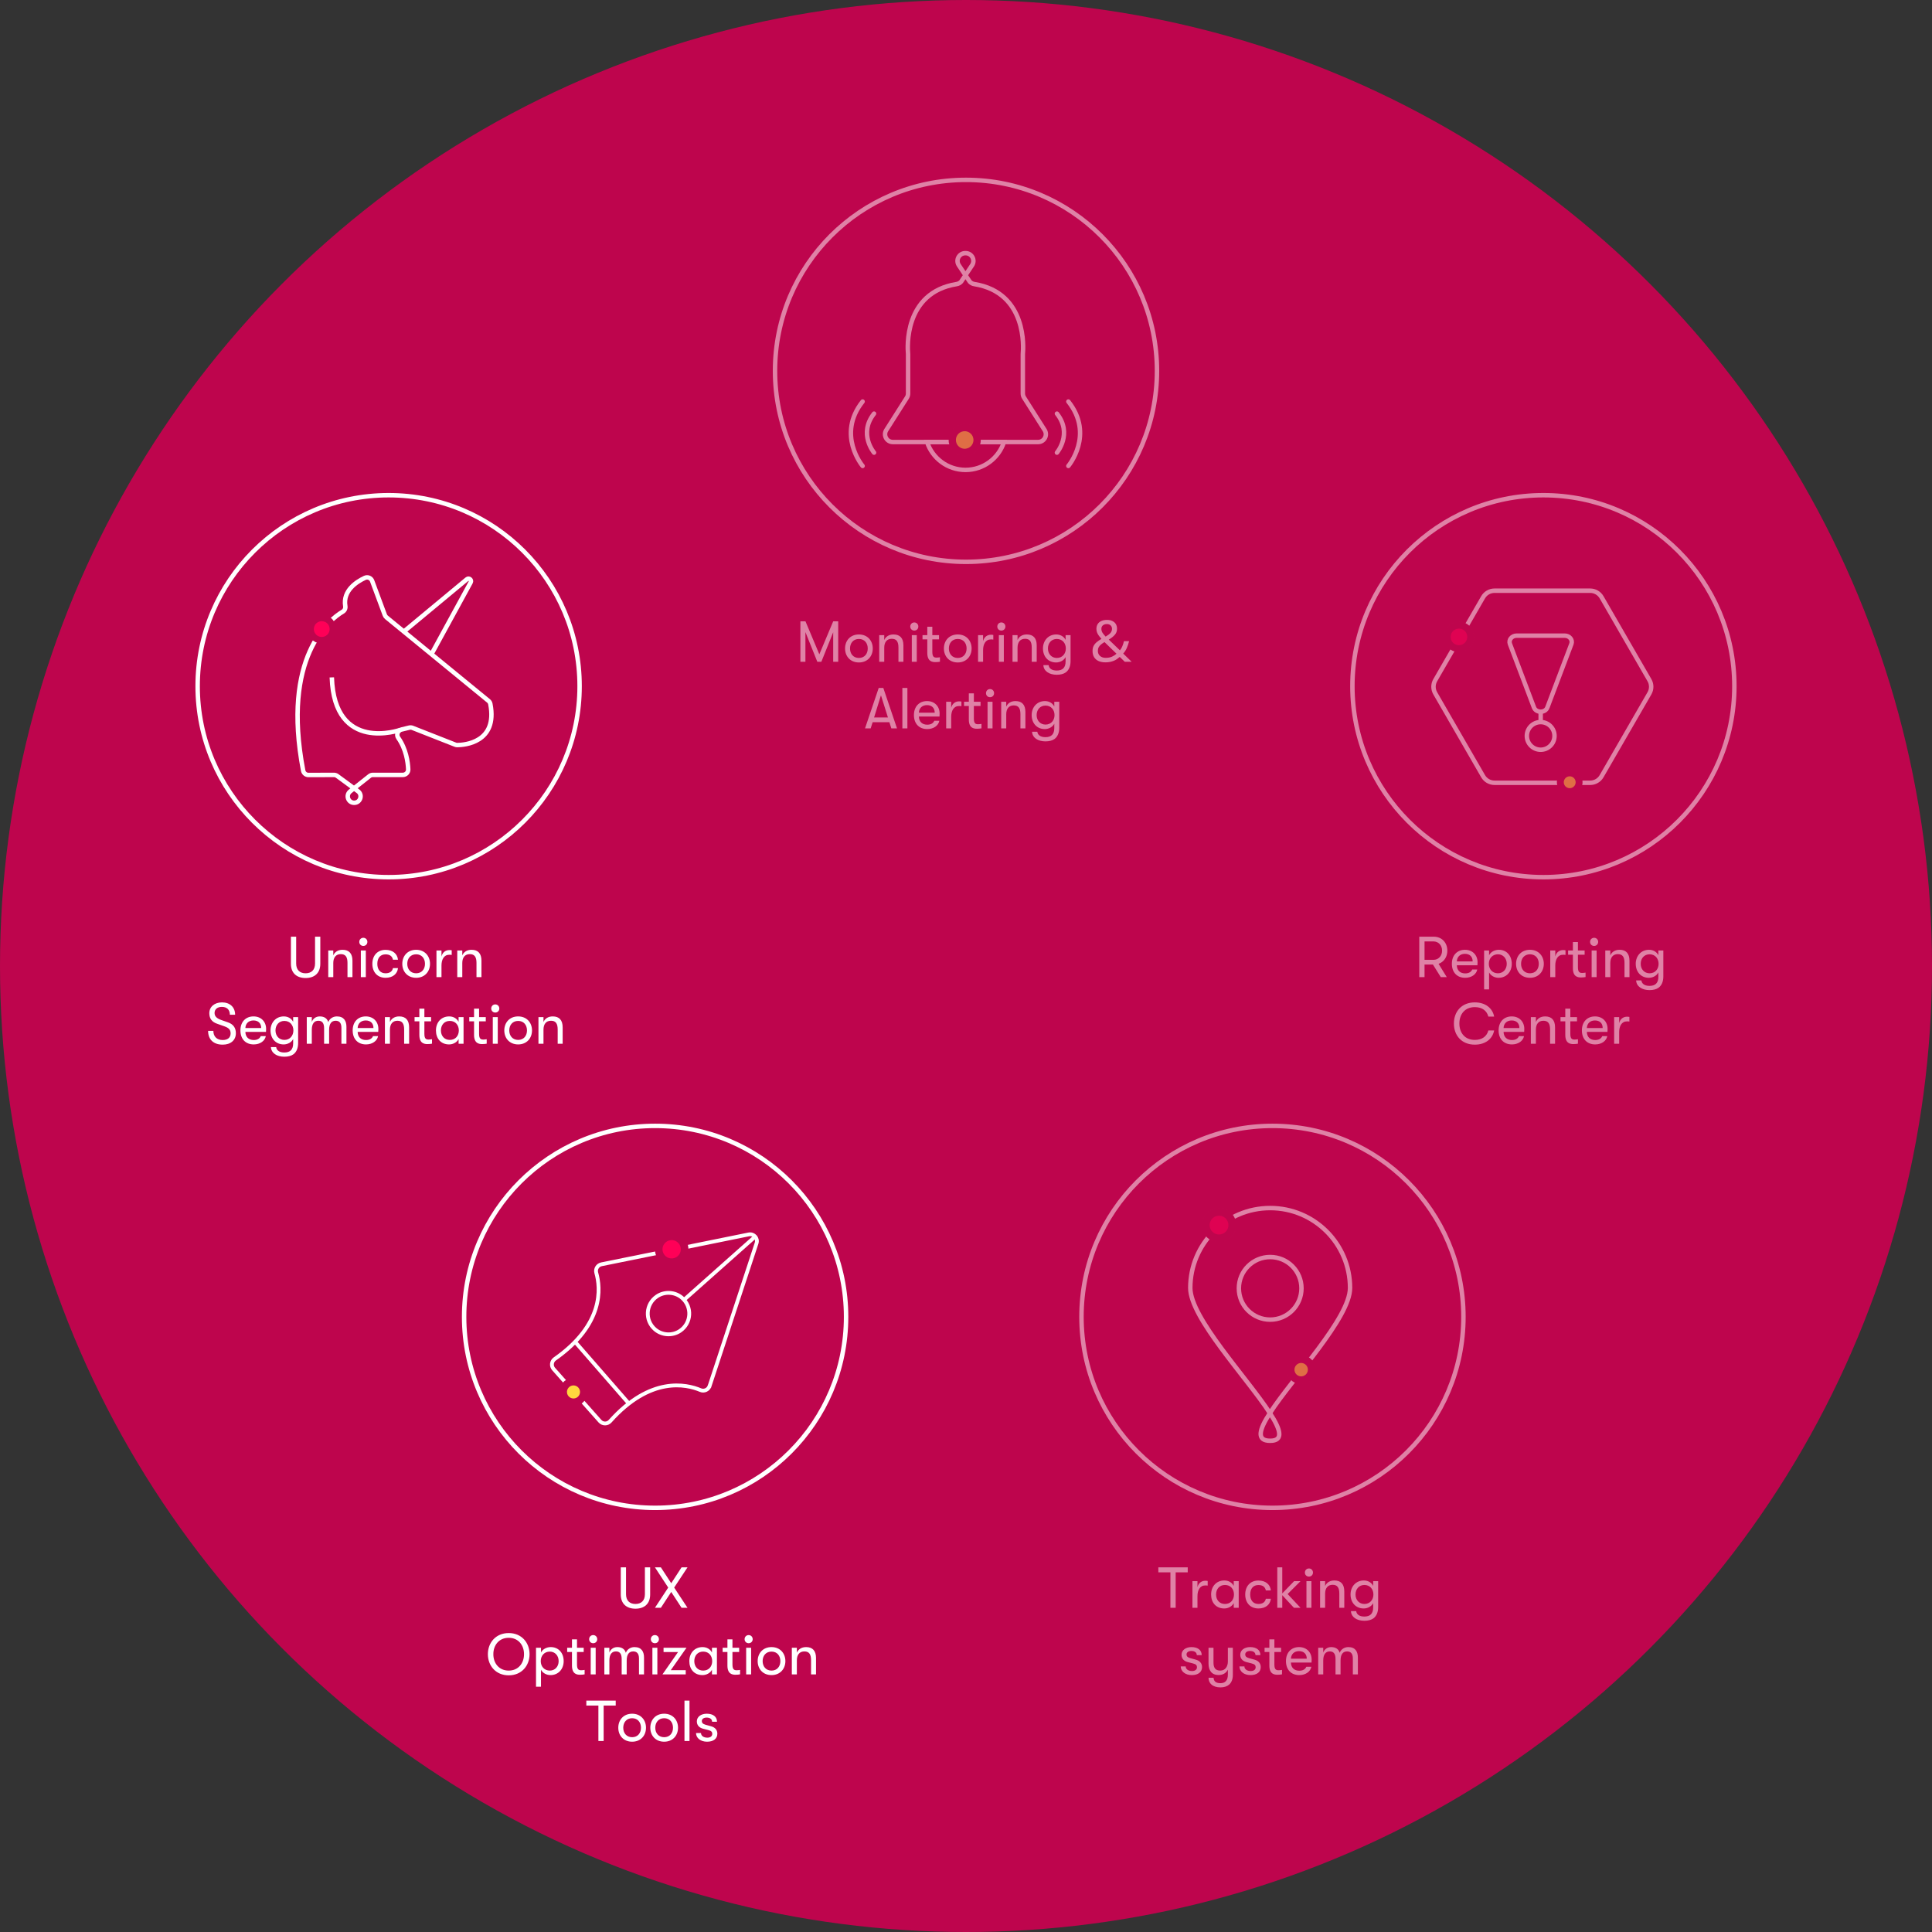 <?xml version="1.0" encoding="UTF-8"?>
<svg xmlns="http://www.w3.org/2000/svg" width="435" height="435" viewBox="0 0 435 435" fill="none">
  <rect x="0" y="0" width="435" height="435" fill="#333333" stroke="none"/>
  <circle cx="217.5" cy="217.5" r="217.5" fill="#BE054D"></circle>
  <path d="M159.774 312.054L170.344 279.92C170.711 278.801 169.734 277.703 168.581 277.936L135.428 284.662C134.549 284.839 134.008 285.727 134.256 286.588C135.224 289.947 136.057 298.167 124.921 305.97C124.171 306.496 124.043 307.561 124.652 308.245L129.869 314.115L135.086 319.985C135.695 320.672 136.767 320.67 137.377 319.986C146.436 309.844 154.499 311.634 157.721 312.989C158.545 313.337 159.491 312.904 159.771 312.054L159.774 312.054ZM147.46 299.295C145.143 297.268 145.355 293.638 147.896 291.897C149.627 290.711 152.002 290.849 153.579 292.23C155.896 294.258 155.683 297.888 153.143 299.628C151.412 300.814 149.037 300.676 147.46 299.295Z" stroke="white" stroke-width="0.856" stroke-miterlimit="10"></path>
  <path d="M170.035 278.421L154.014 292.659" stroke="white" stroke-width="0.856" stroke-miterlimit="10"></path>
  <path d="M129.482 302.124L141.595 316.016" stroke="white" stroke-width="0.856" stroke-miterlimit="10"></path>
  <circle r="2.327" transform="matrix(-0.617 0.787 0.787 0.617 129.124 313.405)" fill="#FFD83E" stroke="#BE054D" stroke-width="1.713"></circle>
  <circle r="2.914" transform="matrix(-0.617 0.787 0.787 0.617 151.228 281.28)" fill="#FF0057" stroke="#BE054D" stroke-width="1.713"></circle>
  <circle cx="147.5" cy="296.5" r="43" stroke="white"></circle>
  <path d="M143.072 362.208C145.087 362.208 146.387 361.09 146.387 359.01V352.9H145.204V358.945C145.204 360.388 144.372 361.142 143.072 361.142C141.785 361.142 140.953 360.388 140.953 358.945V352.9H139.77V359.01C139.77 361.09 141.07 362.208 143.072 362.208ZM147.463 362H148.802L151.129 358.438L153.456 362H154.795L151.792 357.45L154.795 352.9H153.456L151.129 356.475L148.802 352.9H147.463L150.453 357.45L147.463 362ZM114.539 377.208C117.477 377.208 119.232 375.011 119.232 372.45C119.232 369.889 117.477 367.692 114.539 367.692C111.601 367.692 109.846 369.889 109.846 372.45C109.846 375.011 111.601 377.208 114.539 377.208ZM114.539 376.142C112.329 376.142 111.068 374.439 111.081 372.45C111.068 370.461 112.329 368.758 114.539 368.758C116.736 368.758 117.997 370.461 117.984 372.45C117.997 374.439 116.736 376.142 114.539 376.142ZM124.014 370.851C123.052 370.851 122.194 371.319 121.804 372.073V371.007H120.686V379.769H121.804V375.947C122.194 376.688 123.026 377.156 123.949 377.156C125.678 377.156 126.913 375.843 126.913 374.01C126.913 372.138 125.73 370.851 124.014 370.851ZM123.793 376.142C122.597 376.142 121.752 375.258 121.752 374.01C121.752 372.749 122.597 371.865 123.793 371.865C124.95 371.865 125.782 372.762 125.782 374.01C125.782 375.258 124.95 376.142 123.793 376.142ZM130.876 376.064C130.304 376.064 129.914 375.908 129.914 374.764V371.956H131.422V371.007H129.914V369.109H128.783V371.007H127.704V371.956H128.783V375.011C128.783 376.948 129.914 377.078 130.616 377.078C131.006 377.078 131.409 377.039 131.63 376.987V375.986C131.461 376.025 131.097 376.064 130.876 376.064ZM133.56 369.98C134.093 369.98 134.47 369.577 134.47 369.07C134.47 368.563 134.093 368.147 133.56 368.147C133.027 368.147 132.65 368.563 132.65 369.07C132.65 369.577 133.027 369.98 133.56 369.98ZM133.001 377H134.119V371.007H133.001V377ZM136.073 377H137.204V373.88C137.204 372.476 137.763 371.826 138.686 371.826C139.414 371.826 139.973 372.216 139.973 373.516V377H141.104V373.88C141.104 372.424 141.689 371.826 142.573 371.826C143.379 371.826 143.873 372.294 143.873 373.425V377H145.004V373.204C145.004 371.891 144.458 370.851 142.846 370.851C141.91 370.851 141.169 371.423 140.909 372.138C140.688 371.345 140.051 370.851 138.998 370.851C138.036 370.851 137.425 371.449 137.204 372.099V371.007H136.073V377ZM147.449 369.98C147.982 369.98 148.359 369.577 148.359 369.07C148.359 368.563 147.982 368.147 147.449 368.147C146.916 368.147 146.539 368.563 146.539 369.07C146.539 369.577 146.916 369.98 147.449 369.98ZM146.89 377H148.008V371.007H146.89V377ZM149.156 377H154.395V376.051H151.028L154.564 371.007H149.403V371.969H152.666L149.156 377ZM158.17 377.156C159.067 377.156 159.925 376.688 160.302 375.947V377H161.42V371.007H160.302V372.073C159.925 371.332 159.145 370.851 158.196 370.851C156.337 370.851 155.206 372.242 155.206 374.01C155.206 375.778 156.259 377.156 158.17 377.156ZM158.326 376.142C157.091 376.142 156.324 375.232 156.324 374.01C156.324 372.775 157.091 371.865 158.326 371.865C159.639 371.865 160.354 372.853 160.354 374.01C160.354 375.167 159.639 376.142 158.326 376.142ZM165.877 376.064C165.305 376.064 164.915 375.908 164.915 374.764V371.956H166.423V371.007H164.915V369.109H163.784V371.007H162.705V371.956H163.784V375.011C163.784 376.948 164.915 377.078 165.617 377.078C166.007 377.078 166.41 377.039 166.631 376.987V375.986C166.462 376.025 166.098 376.064 165.877 376.064ZM168.561 369.98C169.094 369.98 169.471 369.577 169.471 369.07C169.471 368.563 169.094 368.147 168.561 368.147C168.028 368.147 167.651 368.563 167.651 369.07C167.651 369.577 168.028 369.98 168.561 369.98ZM168.002 377H169.12V371.007H168.002V377ZM173.713 377.156C175.65 377.156 176.833 375.752 176.833 374.01C176.833 372.255 175.65 370.851 173.713 370.851C171.763 370.851 170.593 372.255 170.593 374.01C170.593 375.752 171.763 377.156 173.713 377.156ZM173.713 376.142C172.452 376.142 171.711 375.206 171.711 374.01C171.711 372.801 172.452 371.865 173.713 371.865C174.974 371.865 175.702 372.801 175.702 374.01C175.702 375.206 174.974 376.142 173.713 376.142ZM178.285 377H179.416V373.828C179.416 372.619 179.988 371.826 181.106 371.826C182.172 371.826 182.614 372.463 182.614 373.802V377H183.732V373.308C183.732 371.709 182.978 370.851 181.509 370.851C180.469 370.851 179.741 371.345 179.416 372.112V371.007H178.285V377ZM134.732 392H135.915V384.018H138.632V382.9H132.015V384.018H134.732V392ZM142.33 392.156C144.267 392.156 145.45 390.752 145.45 389.01C145.45 387.255 144.267 385.851 142.33 385.851C140.38 385.851 139.21 387.255 139.21 389.01C139.21 390.752 140.38 392.156 142.33 392.156ZM142.33 391.142C141.069 391.142 140.328 390.206 140.328 389.01C140.328 387.801 141.069 386.865 142.33 386.865C143.591 386.865 144.319 387.801 144.319 389.01C144.319 390.206 143.591 391.142 142.33 391.142ZM149.541 392.156C151.478 392.156 152.661 390.752 152.661 389.01C152.661 387.255 151.478 385.851 149.541 385.851C147.591 385.851 146.421 387.255 146.421 389.01C146.421 390.752 147.591 392.156 149.541 392.156ZM149.541 391.142C148.28 391.142 147.539 390.206 147.539 389.01C147.539 387.801 148.28 386.865 149.541 386.865C150.802 386.865 151.53 387.801 151.53 389.01C151.53 390.206 150.802 391.142 149.541 391.142ZM154.113 392H155.244V382.9H154.113V392ZM159.2 392.156C160.617 392.156 161.514 391.493 161.514 390.349C161.514 389.517 161.007 388.932 160.123 388.685L158.888 388.347C158.238 388.165 158.017 387.892 158.017 387.515C158.017 387.021 158.472 386.722 159.096 386.722C159.876 386.722 160.331 387.086 160.331 387.658H161.436C161.436 386.54 160.565 385.851 159.135 385.851C157.835 385.851 156.899 386.553 156.899 387.567C156.899 388.399 157.367 388.971 158.251 389.218L159.473 389.53C160.188 389.712 160.37 389.985 160.37 390.388C160.37 390.921 159.928 391.246 159.265 391.246C158.381 391.246 157.835 390.791 157.835 390.206H156.717C156.717 391.311 157.731 392.156 159.2 392.156Z" fill="white"></path>
  <g clip-path="url(#clip0_4123_7472)">
    <path d="M75.916 174.708L80.597 178.148C81.721 178.972 81.137 180.753 79.743 180.753C78.375 180.753 77.774 179.027 78.847 178.178L83.202 174.733C83.415 174.563 83.68 174.472 83.954 174.472H90.703C91.392 174.472 91.943 173.9 91.913 173.212C91.842 171.582 91.444 168.654 89.672 166.136C89.18 165.437 89.545 164.464 90.375 164.262L92.146 163.832C92.388 163.774 92.643 163.791 92.875 163.882L102.518 167.673C102.663 167.73 102.816 167.759 102.971 167.757C104.456 167.743 112.115 167.25 110.406 158.508C110.352 158.231 110.203 157.98 109.983 157.801L87.014 138.999C86.848 138.862 86.721 138.684 86.645 138.483L83.789 130.791C83.544 130.13 82.787 129.816 82.148 130.112C80.329 130.955 77.163 132.953 77.744 136.467C77.826 136.962 77.608 137.461 77.176 137.717C74.131 139.521 63.359 147.866 68.259 173.506C68.369 174.079 68.87 174.492 69.453 174.491L75.194 174.474C75.453 174.474 75.705 174.555 75.914 174.708H75.916Z" stroke="white" stroke-miterlimit="10"></path>
    <path d="M91.129 142.033L105.121 130.421C105.599 130.024 106.272 130.58 105.975 131.124L97.271 147.061" stroke="white" stroke-miterlimit="10"></path>
    <path d="M90.116 164.348C90.116 164.348 75.268 169.64 74.711 152.516" stroke="white" stroke-miterlimit="10"></path>
    <circle r="2.515" transform="matrix(0.799 0.601 0.601 -0.799 72.443 141.64)" fill="#FF0057" stroke="#BE054D" stroke-width="1.478"></circle>
    <circle cx="87.5" cy="154.5" r="43" stroke="white"></circle>
    <path d="M68.803 220.208C70.818 220.208 72.118 219.09 72.118 217.01V210.9H70.935V216.945C70.935 218.388 70.103 219.142 68.803 219.142C67.516 219.142 66.684 218.388 66.684 216.945V210.9H65.501V217.01C65.501 219.09 66.801 220.208 68.803 220.208ZM73.909 220H75.04V216.828C75.04 215.619 75.612 214.826 76.73 214.826C77.796 214.826 78.238 215.463 78.238 216.802V220H79.356V216.308C79.356 214.709 78.602 213.851 77.133 213.851C76.093 213.851 75.365 214.345 75.04 215.112V214.007H73.909V220ZM81.805 212.98C82.338 212.98 82.716 212.577 82.716 212.07C82.716 211.563 82.338 211.147 81.805 211.147C81.272 211.147 80.895 211.563 80.895 212.07C80.895 212.577 81.272 212.98 81.805 212.98ZM81.246 220H82.365V214.007H81.246V220ZM86.815 220.156C88.427 220.156 89.467 219.285 89.61 217.972H88.479C88.323 218.726 87.751 219.142 86.802 219.142C85.658 219.142 84.956 218.336 84.956 217.01C84.956 215.671 85.658 214.878 86.802 214.878C87.751 214.878 88.323 215.294 88.479 216.087H89.61C89.467 214.748 88.427 213.864 86.815 213.864C84.969 213.864 83.838 215.151 83.838 217.01C83.838 218.869 84.969 220.156 86.815 220.156ZM93.699 220.156C95.636 220.156 96.819 218.752 96.819 217.01C96.819 215.255 95.636 213.851 93.699 213.851C91.749 213.851 90.579 215.255 90.579 217.01C90.579 218.752 91.749 220.156 93.699 220.156ZM93.699 219.142C92.438 219.142 91.697 218.206 91.697 217.01C91.697 215.801 92.438 214.865 93.699 214.865C94.96 214.865 95.688 215.801 95.688 217.01C95.688 218.206 94.96 219.142 93.699 219.142ZM98.271 220H99.402V217.387C99.402 216.048 99.961 214.969 101.144 214.969C101.352 214.969 101.508 214.969 101.703 215.008V213.968C101.56 213.929 101.365 213.916 101.157 213.916C100.403 213.916 99.636 214.358 99.402 215.372V214.007H98.271V220ZM102.955 220H104.086V216.828C104.086 215.619 104.658 214.826 105.776 214.826C106.842 214.826 107.284 215.463 107.284 216.802V220H108.402V216.308C108.402 214.709 107.648 213.851 106.179 213.851C105.139 213.851 104.411 214.345 104.086 215.112V214.007H102.955V220ZM50.144 235.208C51.951 235.208 53.108 234.194 53.108 232.634C53.108 231.399 52.497 230.593 51.327 230.19L49.923 229.696C48.805 229.319 48.311 228.838 48.311 228.071C48.311 227.252 48.935 226.706 49.949 226.706C51.106 226.706 51.756 227.356 51.756 228.474H52.939C52.939 226.784 51.782 225.692 49.988 225.692C48.298 225.692 47.128 226.68 47.128 228.136C47.128 229.345 47.739 230.138 48.961 230.528L50.469 231.061C51.522 231.425 51.925 231.867 51.925 232.673C51.925 233.622 51.275 234.168 50.131 234.168C48.831 234.168 48.038 233.375 48.038 232.101H46.855C46.855 234.051 48.077 235.208 50.144 235.208ZM57.134 235.156C58.538 235.156 59.643 234.389 59.851 233.284H58.72C58.473 233.856 57.927 234.168 57.134 234.168C55.99 234.168 55.275 233.492 55.249 232.335H59.89C59.916 232.062 59.916 231.893 59.916 231.672C59.916 230.021 58.772 228.851 57.082 228.851C55.301 228.851 54.131 230.099 54.131 231.997C54.131 233.934 55.288 235.156 57.134 235.156ZM55.249 231.464C55.288 230.463 55.964 229.761 57.069 229.761C58.161 229.761 58.811 230.411 58.811 231.464H55.249ZM66.006 229.007V230.073C65.629 229.306 64.823 228.851 63.9 228.851C62.119 228.851 60.91 230.229 60.91 232.01C60.91 233.778 62.041 235.156 63.874 235.156C64.745 235.156 65.629 234.701 66.006 233.947V234.922C66.006 236.352 65.304 236.976 64.004 236.976C62.86 236.976 62.262 236.456 62.184 235.754H61.001C61.027 236.404 61.352 236.963 61.885 237.34C62.431 237.73 63.198 237.925 64.017 237.925C64.875 237.925 65.577 237.743 66.084 237.366C66.76 236.846 67.124 235.988 67.124 234.844V229.007H66.006ZM64.03 234.142C62.847 234.142 62.028 233.232 62.028 232.01C62.028 230.775 62.834 229.865 64.03 229.865C65.291 229.865 66.058 230.827 66.058 232.01C66.058 233.18 65.291 234.142 64.03 234.142ZM69.072 235H70.203V231.88C70.203 230.476 70.762 229.826 71.685 229.826C72.413 229.826 72.972 230.216 72.972 231.516V235H74.103V231.88C74.103 230.424 74.688 229.826 75.572 229.826C76.378 229.826 76.872 230.294 76.872 231.425V235H78.003V231.204C78.003 229.891 77.457 228.851 75.845 228.851C74.909 228.851 74.168 229.423 73.908 230.138C73.687 229.345 73.05 228.851 71.997 228.851C71.035 228.851 70.424 229.449 70.203 230.099V229.007H69.072V235ZM82.41 235.156C83.814 235.156 84.919 234.389 85.127 233.284H83.996C83.749 233.856 83.203 234.168 82.41 234.168C81.266 234.168 80.551 233.492 80.525 232.335H85.166C85.192 232.062 85.192 231.893 85.192 231.672C85.192 230.021 84.048 228.851 82.358 228.851C80.577 228.851 79.407 230.099 79.407 231.997C79.407 233.934 80.564 235.156 82.41 235.156ZM80.525 231.464C80.564 230.463 81.24 229.761 82.345 229.761C83.437 229.761 84.087 230.411 84.087 231.464H80.525ZM86.667 235H87.798V231.828C87.798 230.619 88.37 229.826 89.488 229.826C90.554 229.826 90.996 230.463 90.996 231.802V235H92.114V231.308C92.114 229.709 91.36 228.851 89.891 228.851C88.851 228.851 88.123 229.345 87.798 230.112V229.007H86.667V235ZM96.514 234.064C95.942 234.064 95.552 233.908 95.552 232.764V229.956H97.06V229.007H95.552V227.109H94.421V229.007H93.342V229.956H94.421V233.011C94.421 234.948 95.552 235.078 96.254 235.078C96.644 235.078 97.047 235.039 97.268 234.987V233.986C97.099 234.025 96.735 234.064 96.514 234.064ZM101.122 235.156C102.019 235.156 102.877 234.688 103.254 233.947V235H104.372V229.007H103.254V230.073C102.877 229.332 102.097 228.851 101.148 228.851C99.289 228.851 98.158 230.242 98.158 232.01C98.158 233.778 99.211 235.156 101.122 235.156ZM101.278 234.142C100.043 234.142 99.276 233.232 99.276 232.01C99.276 230.775 100.043 229.865 101.278 229.865C102.591 229.865 103.306 230.853 103.306 232.01C103.306 233.167 102.591 234.142 101.278 234.142ZM108.829 234.064C108.257 234.064 107.867 233.908 107.867 232.764V229.956H109.375V229.007H107.867V227.109H106.736V229.007H105.657V229.956H106.736V233.011C106.736 234.948 107.867 235.078 108.569 235.078C108.959 235.078 109.362 235.039 109.583 234.987V233.986C109.414 234.025 109.05 234.064 108.829 234.064ZM111.513 227.98C112.046 227.98 112.423 227.577 112.423 227.07C112.423 226.563 112.046 226.147 111.513 226.147C110.98 226.147 110.603 226.563 110.603 227.07C110.603 227.577 110.98 227.98 111.513 227.98ZM110.954 235H112.072V229.007H110.954V235ZM116.665 235.156C118.602 235.156 119.785 233.752 119.785 232.01C119.785 230.255 118.602 228.851 116.665 228.851C114.715 228.851 113.545 230.255 113.545 232.01C113.545 233.752 114.715 235.156 116.665 235.156ZM116.665 234.142C115.404 234.142 114.663 233.206 114.663 232.01C114.663 230.801 115.404 229.865 116.665 229.865C117.926 229.865 118.654 230.801 118.654 232.01C118.654 233.206 117.926 234.142 116.665 234.142ZM121.237 235H122.368V231.828C122.368 230.619 122.94 229.826 124.058 229.826C125.124 229.826 125.566 230.463 125.566 231.802V235H126.684V231.308C126.684 229.709 125.93 228.851 124.461 228.851C123.421 228.851 122.693 229.345 122.368 230.112V229.007H121.237V235Z" fill="white"></path>
  </g>
  <g opacity="0.5">
    <path d="M214.661 99.524H208.73C209.923 103.168 213.349 105.804 217.393 105.804C221.437 105.804 224.862 103.172 226.055 99.524H214.658H214.661Z" stroke="white" stroke-miterlimit="10"></path>
    <path d="M235.209 96.838L230.57 89.533C230.392 89.252 230.296 88.928 230.296 88.596V79.773C230.296 79.715 230.296 79.66 230.303 79.602C230.413 78.478 231.353 65.884 219.354 63.96C218.968 63.898 218.616 63.707 218.353 63.423L217.542 62.21L217.382 61.957L218.872 59.721C219.648 58.559 218.814 57 217.416 57C217.402 57 217.392 57 217.378 57C217.365 57 217.354 57 217.341 57C215.943 57 215.109 58.559 215.884 59.721L217.375 61.957L217.214 62.21L216.404 63.423C216.141 63.707 215.792 63.898 215.402 63.96C203.404 65.888 204.344 78.481 204.453 79.602C204.46 79.66 204.46 79.715 204.46 79.773V88.596C204.46 88.928 204.365 89.252 204.187 89.533L199.548 96.838C198.81 98.004 199.647 99.525 201.025 99.525H233.732C235.113 99.525 235.947 98.004 235.209 96.838Z" stroke="white" stroke-miterlimit="10"></path>
    <path d="M196.796 101.914C196.796 101.914 193.203 97.662 196.796 93.132" stroke="white" stroke-miterlimit="10" stroke-linecap="round"></path>
    <path d="M194.222 104.912C194.222 104.912 188.291 97.891 194.222 90.411" stroke="white" stroke-miterlimit="10" stroke-linecap="round"></path>
    <path d="M237.973 101.914C237.973 101.914 241.565 97.661 237.973 93.132" stroke="white" stroke-miterlimit="10" stroke-linecap="round"></path>
    <path d="M240.547 104.912C240.547 104.912 246.478 97.891 240.547 90.411" stroke="white" stroke-miterlimit="10" stroke-linecap="round"></path>
    <circle r="2.798" transform="matrix(0.799 0.601 0.601 -0.799 217.204 99.064)" fill="#FFD83E" stroke="#BE054D" stroke-width="1.645"></circle>
    <circle cx="217.5" cy="83.5" r="43" stroke="white"></circle>
    <path d="M180.214 149H181.345V142.318L184.023 149H184.933L187.598 142.357V149H188.729V139.9H187.598L184.478 147.323L181.358 139.9H180.214V149ZM193.389 149.156C195.326 149.156 196.509 147.752 196.509 146.01C196.509 144.255 195.326 142.851 193.389 142.851C191.439 142.851 190.269 144.255 190.269 146.01C190.269 147.752 191.439 149.156 193.389 149.156ZM193.389 148.142C192.128 148.142 191.387 147.206 191.387 146.01C191.387 144.801 192.128 143.865 193.389 143.865C194.65 143.865 195.378 144.801 195.378 146.01C195.378 147.206 194.65 148.142 193.389 148.142ZM197.961 149H199.092V145.828C199.092 144.619 199.664 143.826 200.782 143.826C201.848 143.826 202.29 144.463 202.29 145.802V149H203.408V145.308C203.408 143.709 202.654 142.851 201.185 142.851C200.145 142.851 199.417 143.345 199.092 144.112V143.007H197.961V149ZM205.858 141.98C206.391 141.98 206.768 141.577 206.768 141.07C206.768 140.563 206.391 140.147 205.858 140.147C205.325 140.147 204.948 140.563 204.948 141.07C204.948 141.577 205.325 141.98 205.858 141.98ZM205.299 149H206.417V143.007H205.299V149ZM210.88 148.064C210.308 148.064 209.918 147.908 209.918 146.764V143.956H211.426V143.007H209.918V141.109H208.787V143.007H207.708V143.956H208.787V147.011C208.787 148.948 209.918 149.078 210.62 149.078C211.01 149.078 211.413 149.039 211.634 148.987V147.986C211.465 148.025 211.101 148.064 210.88 148.064ZM215.644 149.156C217.581 149.156 218.764 147.752 218.764 146.01C218.764 144.255 217.581 142.851 215.644 142.851C213.694 142.851 212.524 144.255 212.524 146.01C212.524 147.752 213.694 149.156 215.644 149.156ZM215.644 148.142C214.383 148.142 213.642 147.206 213.642 146.01C213.642 144.801 214.383 143.865 215.644 143.865C216.905 143.865 217.633 144.801 217.633 146.01C217.633 147.206 216.905 148.142 215.644 148.142ZM220.216 149H221.347V146.387C221.347 145.048 221.906 143.969 223.089 143.969C223.297 143.969 223.453 143.969 223.648 144.008V142.968C223.505 142.929 223.31 142.916 223.102 142.916C222.348 142.916 221.581 143.358 221.347 144.372V143.007H220.216V149ZM225.459 141.98C225.992 141.98 226.369 141.577 226.369 141.07C226.369 140.563 225.992 140.147 225.459 140.147C224.926 140.147 224.549 140.563 224.549 141.07C224.549 141.577 224.926 141.98 225.459 141.98ZM224.9 149H226.018V143.007H224.9V149ZM227.973 149H229.104V145.828C229.104 144.619 229.676 143.826 230.794 143.826C231.86 143.826 232.302 144.463 232.302 145.802V149H233.42V145.308C233.42 143.709 232.666 142.851 231.197 142.851C230.157 142.851 229.429 143.345 229.104 144.112V143.007H227.973V149ZM239.925 143.007V144.073C239.548 143.306 238.742 142.851 237.819 142.851C236.038 142.851 234.829 144.229 234.829 146.01C234.829 147.778 235.96 149.156 237.793 149.156C238.664 149.156 239.548 148.701 239.925 147.947V148.922C239.925 150.352 239.223 150.976 237.923 150.976C236.779 150.976 236.181 150.456 236.103 149.754H234.92C234.946 150.404 235.271 150.963 235.804 151.34C236.35 151.73 237.117 151.925 237.936 151.925C238.794 151.925 239.496 151.743 240.003 151.366C240.679 150.846 241.043 149.988 241.043 148.844V143.007H239.925ZM237.949 148.142C236.766 148.142 235.947 147.232 235.947 146.01C235.947 144.775 236.753 143.865 237.949 143.865C239.21 143.865 239.977 144.827 239.977 146.01C239.977 147.18 239.21 148.142 237.949 148.142ZM249.256 139.575C249.724 139.575 250.123 139.657 250.452 139.822C250.79 139.978 251.05 140.203 251.232 140.498C251.414 140.793 251.505 141.152 251.505 141.577C251.505 142.123 251.328 142.587 250.972 142.968C250.626 143.349 250.184 143.696 249.646 144.008L252.155 146.426C252.381 146.157 252.563 145.85 252.701 145.503C252.849 145.148 252.97 144.766 253.065 144.359H254.222C254.084 144.914 253.91 145.429 253.702 145.906C253.494 146.383 253.226 146.799 252.896 147.154L254.794 149H253.247L252.116 147.908C251.908 148.09 251.692 148.259 251.466 148.415C251.25 148.562 251.011 148.688 250.751 148.792C250.491 148.896 250.21 148.978 249.906 149.039C249.612 149.1 249.282 149.13 248.918 149.13C248.32 149.13 247.8 149.035 247.358 148.844C246.925 148.645 246.587 148.354 246.344 147.973C246.11 147.592 245.993 147.128 245.993 146.582C245.993 146.14 246.071 145.759 246.227 145.438C246.392 145.117 246.626 144.831 246.929 144.58C247.233 144.329 247.588 144.086 247.995 143.852C247.813 143.644 247.636 143.427 247.462 143.202C247.289 142.977 247.146 142.734 247.033 142.474C246.921 142.205 246.864 141.915 246.864 141.603C246.864 141.178 246.96 140.814 247.15 140.511C247.341 140.208 247.614 139.978 247.969 139.822C248.333 139.657 248.762 139.575 249.256 139.575ZM248.684 144.567C248.372 144.749 248.104 144.935 247.878 145.126C247.662 145.308 247.493 145.512 247.371 145.737C247.25 145.962 247.189 146.231 247.189 146.543C247.189 147.02 247.35 147.401 247.67 147.687C247.991 147.973 248.42 148.116 248.957 148.116C249.512 148.116 249.989 148.025 250.387 147.843C250.786 147.661 251.12 147.444 251.388 147.193L248.684 144.567ZM249.217 140.511C248.853 140.511 248.554 140.606 248.32 140.797C248.095 140.988 247.982 141.252 247.982 141.59C247.982 141.902 248.065 142.192 248.229 142.461C248.394 142.721 248.632 143.011 248.944 143.332C249.456 143.037 249.82 142.76 250.036 142.5C250.262 142.231 250.374 141.924 250.374 141.577C250.374 141.265 250.27 141.009 250.062 140.81C249.854 140.611 249.573 140.511 249.217 140.511ZM200.691 164H201.965L198.884 154.9H197.844L194.763 164H196.037L196.479 162.609H200.249L200.691 164ZM196.804 161.543L198.351 156.551L199.924 161.543H196.804ZM203.172 164H204.303V154.9H203.172V164ZM208.779 164.156C210.183 164.156 211.288 163.389 211.496 162.284H210.365C210.118 162.856 209.572 163.168 208.779 163.168C207.635 163.168 206.92 162.492 206.894 161.335H211.535C211.561 161.062 211.561 160.893 211.561 160.672C211.561 159.021 210.417 157.851 208.727 157.851C206.946 157.851 205.776 159.099 205.776 160.997C205.776 162.934 206.933 164.156 208.779 164.156ZM206.894 160.464C206.933 159.463 207.609 158.761 208.714 158.761C209.806 158.761 210.456 159.411 210.456 160.464H206.894ZM213.037 164H214.168V161.387C214.168 160.048 214.727 158.969 215.91 158.969C216.118 158.969 216.274 158.969 216.469 159.008V157.968C216.326 157.929 216.131 157.916 215.923 157.916C215.169 157.916 214.402 158.358 214.168 159.372V158.007H213.037V164ZM220.23 163.064C219.658 163.064 219.268 162.908 219.268 161.764V158.956H220.776V158.007H219.268V156.109H218.137V158.007H217.058V158.956H218.137V162.011C218.137 163.948 219.268 164.078 219.97 164.078C220.36 164.078 220.763 164.039 220.984 163.987V162.986C220.815 163.025 220.451 163.064 220.23 163.064ZM222.914 156.98C223.447 156.98 223.824 156.577 223.824 156.07C223.824 155.563 223.447 155.147 222.914 155.147C222.381 155.147 222.004 155.563 222.004 156.07C222.004 156.577 222.381 156.98 222.914 156.98ZM222.355 164H223.473V158.007H222.355V164ZM225.427 164H226.558V160.828C226.558 159.619 227.13 158.826 228.248 158.826C229.314 158.826 229.756 159.463 229.756 160.802V164H230.874V160.308C230.874 158.709 230.12 157.851 228.651 157.851C227.611 157.851 226.883 158.345 226.558 159.112V158.007H225.427V164ZM237.38 158.007V159.073C237.003 158.306 236.197 157.851 235.274 157.851C233.493 157.851 232.284 159.229 232.284 161.01C232.284 162.778 233.415 164.156 235.248 164.156C236.119 164.156 237.003 163.701 237.38 162.947V163.922C237.38 165.352 236.678 165.976 235.378 165.976C234.234 165.976 233.636 165.456 233.558 164.754H232.375C232.401 165.404 232.726 165.963 233.259 166.34C233.805 166.73 234.572 166.925 235.391 166.925C236.249 166.925 236.951 166.743 237.458 166.366C238.134 165.846 238.498 164.988 238.498 163.844V158.007H237.38ZM235.404 163.142C234.221 163.142 233.402 162.232 233.402 161.01C233.402 159.775 234.208 158.865 235.404 158.865C236.665 158.865 237.432 159.827 237.432 161.01C237.432 162.18 236.665 163.142 235.404 163.142Z" fill="white"></path>
  </g>
  <g opacity="0.5">
    <path d="M358.041 133H336.494C335.436 133 334.457 133.564 333.928 134.482L323.155 153.143C322.626 154.058 322.626 155.188 323.155 156.106L333.928 174.765C334.457 175.681 335.436 176.247 336.494 176.247H358.041C359.099 176.247 360.078 175.683 360.607 174.765L371.38 156.106C371.909 155.191 371.909 154.061 371.38 153.143L360.607 134.482C360.078 133.566 359.099 133 358.041 133V133Z" stroke="white" stroke-miterlimit="10"></path>
    <path d="M348.4 159.279L353.809 144.993C354.159 144.073 353.389 143.119 352.298 143.119H341.479C340.389 143.119 339.619 144.073 339.968 144.993L345.377 159.279C345.864 160.567 347.913 160.567 348.403 159.279H348.4Z" stroke="white" stroke-miterlimit="10"></path>
    <path d="M346.891 168.808C348.611 168.808 350.005 167.413 350.005 165.694C350.005 163.974 348.611 162.58 346.891 162.58C345.171 162.58 343.777 163.974 343.777 165.694C343.777 167.413 345.171 168.808 346.891 168.808Z" stroke="white" stroke-miterlimit="10"></path>
    <path d="M346.891 162.58V160.245" stroke="white"></path>
    <circle r="2.115" transform="matrix(0.799 0.601 0.601 -0.799 353.43 176.128)" fill="#FFD83E" stroke="#BE054D" stroke-width="1.557"></circle>
    <circle r="2.649" transform="matrix(0.799 0.601 0.601 -0.799 328.49 143.403)" fill="#FF0057" stroke="#BE054D" stroke-width="1.557"></circle>
    <circle cx="347.5" cy="154.5" r="43" stroke="white"></circle>
    <path d="M325.876 214.046C325.876 212.213 324.602 210.9 322.821 210.9H319.558V220H320.741V217.179H322.639L324.394 220H325.746L323.9 217.01C325.096 216.594 325.876 215.476 325.876 214.046ZM320.741 211.966H322.756C323.874 211.966 324.693 212.837 324.693 214.046C324.693 215.242 323.874 216.113 322.756 216.113H320.741V211.966ZM329.899 220.156C331.303 220.156 332.408 219.389 332.616 218.284H331.485C331.238 218.856 330.692 219.168 329.899 219.168C328.755 219.168 328.04 218.492 328.014 217.335H332.655C332.681 217.062 332.681 216.893 332.681 216.672C332.681 215.021 331.537 213.851 329.847 213.851C328.066 213.851 326.896 215.099 326.896 216.997C326.896 218.934 328.053 220.156 329.899 220.156ZM328.014 216.464C328.053 215.463 328.729 214.761 329.834 214.761C330.926 214.761 331.576 215.411 331.576 216.464H328.014ZM337.484 213.851C336.522 213.851 335.664 214.319 335.274 215.073V214.007H334.156V222.769H335.274V218.947C335.664 219.688 336.496 220.156 337.419 220.156C339.148 220.156 340.383 218.843 340.383 217.01C340.383 215.138 339.2 213.851 337.484 213.851ZM337.263 219.142C336.067 219.142 335.222 218.258 335.222 217.01C335.222 215.749 336.067 214.865 337.263 214.865C338.42 214.865 339.252 215.762 339.252 217.01C339.252 218.258 338.42 219.142 337.263 219.142ZM344.476 220.156C346.413 220.156 347.596 218.752 347.596 217.01C347.596 215.255 346.413 213.851 344.476 213.851C342.526 213.851 341.356 215.255 341.356 217.01C341.356 218.752 342.526 220.156 344.476 220.156ZM344.476 219.142C343.215 219.142 342.474 218.206 342.474 217.01C342.474 215.801 343.215 214.865 344.476 214.865C345.737 214.865 346.465 215.801 346.465 217.01C346.465 218.206 345.737 219.142 344.476 219.142ZM349.048 220H350.179V217.387C350.179 216.048 350.738 214.969 351.921 214.969C352.129 214.969 352.285 214.969 352.48 215.008V213.968C352.337 213.929 352.142 213.916 351.934 213.916C351.18 213.916 350.413 214.358 350.179 215.372V214.007H349.048V220ZM356.241 219.064C355.669 219.064 355.279 218.908 355.279 217.764V214.956H356.787V214.007H355.279V212.109H354.148V214.007H353.069V214.956H354.148V218.011C354.148 219.948 355.279 220.078 355.981 220.078C356.371 220.078 356.774 220.039 356.995 219.987V218.986C356.826 219.025 356.462 219.064 356.241 219.064ZM358.925 212.98C359.458 212.98 359.835 212.577 359.835 212.07C359.835 211.563 359.458 211.147 358.925 211.147C358.392 211.147 358.015 211.563 358.015 212.07C358.015 212.577 358.392 212.98 358.925 212.98ZM358.366 220H359.484V214.007H358.366V220ZM361.438 220H362.569V216.828C362.569 215.619 363.141 214.826 364.259 214.826C365.325 214.826 365.767 215.463 365.767 216.802V220H366.885V216.308C366.885 214.709 366.131 213.851 364.662 213.851C363.622 213.851 362.894 214.345 362.569 215.112V214.007H361.438V220ZM373.391 214.007V215.073C373.014 214.306 372.208 213.851 371.285 213.851C369.504 213.851 368.295 215.229 368.295 217.01C368.295 218.778 369.426 220.156 371.259 220.156C372.13 220.156 373.014 219.701 373.391 218.947V219.922C373.391 221.352 372.689 221.976 371.389 221.976C370.245 221.976 369.647 221.456 369.569 220.754H368.386C368.412 221.404 368.737 221.963 369.27 222.34C369.816 222.73 370.583 222.925 371.402 222.925C372.26 222.925 372.962 222.743 373.469 222.366C374.145 221.846 374.509 220.988 374.509 219.844V214.007H373.391ZM371.415 219.142C370.232 219.142 369.413 218.232 369.413 217.01C369.413 215.775 370.219 214.865 371.415 214.865C372.676 214.865 373.443 215.827 373.443 217.01C373.443 218.18 372.676 219.142 371.415 219.142ZM332.059 235.208C334.516 235.208 336.076 233.843 336.414 232.01H335.114C334.776 233.297 333.749 234.142 332.072 234.142C329.862 234.142 328.588 232.595 328.588 230.45C328.588 228.305 329.862 226.758 332.072 226.758C333.749 226.758 334.776 227.603 335.114 228.89H336.414C336.076 227.057 334.516 225.692 332.059 225.692C329.108 225.692 327.353 227.746 327.353 230.45C327.353 233.154 329.108 235.208 332.059 235.208ZM340.423 235.156C341.827 235.156 342.932 234.389 343.14 233.284H342.009C341.762 233.856 341.216 234.168 340.423 234.168C339.279 234.168 338.564 233.492 338.538 232.335H343.179C343.205 232.062 343.205 231.893 343.205 231.672C343.205 230.021 342.061 228.851 340.371 228.851C338.59 228.851 337.42 230.099 337.42 231.997C337.42 233.934 338.577 235.156 340.423 235.156ZM338.538 231.464C338.577 230.463 339.253 229.761 340.358 229.761C341.45 229.761 342.1 230.411 342.1 231.464H338.538ZM344.681 235H345.812V231.828C345.812 230.619 346.384 229.826 347.502 229.826C348.568 229.826 349.01 230.463 349.01 231.802V235H350.128V231.308C350.128 229.709 349.374 228.851 347.905 228.851C346.865 228.851 346.137 229.345 345.812 230.112V229.007H344.681V235ZM354.527 234.064C353.955 234.064 353.565 233.908 353.565 232.764V229.956H355.073V229.007H353.565V227.109H352.434V229.007H351.355V229.956H352.434V233.011C352.434 234.948 353.565 235.078 354.267 235.078C354.657 235.078 355.06 235.039 355.281 234.987V233.986C355.112 234.025 354.748 234.064 354.527 234.064ZM359.174 235.156C360.578 235.156 361.683 234.389 361.891 233.284H360.76C360.513 233.856 359.967 234.168 359.174 234.168C358.03 234.168 357.315 233.492 357.289 232.335H361.93C361.956 232.062 361.956 231.893 361.956 231.672C361.956 230.021 360.812 228.851 359.122 228.851C357.341 228.851 356.171 230.099 356.171 231.997C356.171 233.934 357.328 235.156 359.174 235.156ZM357.289 231.464C357.328 230.463 358.004 229.761 359.109 229.761C360.201 229.761 360.851 230.411 360.851 231.464H357.289ZM363.432 235H364.563V232.387C364.563 231.048 365.122 229.969 366.305 229.969C366.513 229.969 366.669 229.969 366.864 230.008V228.968C366.721 228.929 366.526 228.916 366.318 228.916C365.564 228.916 364.797 229.358 364.563 230.372V229.007H363.432V235Z" fill="white"></path>
  </g>
  <g opacity="0.5">
    <path d="M285.986 272C276.054 272 268 280.054 268 289.986C268 296.742 280.781 310.221 285.923 318.157C291.061 310.221 303.97 296.742 303.97 289.986C303.97 280.054 295.919 272 285.986 272ZM285.986 297.123C282.094 297.123 278.938 293.967 278.938 290.075C278.938 286.182 282.094 283.026 285.986 283.026C289.879 283.026 293.035 286.182 293.035 290.075C293.035 293.967 289.879 297.123 285.986 297.123V297.123Z" stroke="white" stroke-miterlimit="10"></path>
    <path d="M285.987 324.399C289.078 324.399 288.347 321.89 285.927 318.157C283.509 321.89 282.808 324.399 285.987 324.399Z" stroke="white" stroke-miterlimit="10"></path>
    <circle r="2.388" transform="matrix(0.799 0.601 0.601 -0.799 292.965 308.388)" fill="#FFD83E" stroke="#BE054D" stroke-width="1.758"></circle>
    <circle r="2.991" transform="matrix(0.799 0.601 0.601 -0.799 274.473 275.836)" fill="#FF0057" stroke="#BE054D" stroke-width="1.758"></circle>
    <circle cx="286.5" cy="296.5" r="43" stroke="white"></circle>
    <path d="M263.525 362H264.708V354.018H267.425V352.9H260.808V354.018H263.525V362ZM268.484 362H269.615V359.387C269.615 358.048 270.174 356.969 271.357 356.969C271.565 356.969 271.721 356.969 271.916 357.008V355.968C271.773 355.929 271.578 355.916 271.37 355.916C270.616 355.916 269.849 356.358 269.615 357.372V356.007H268.484V362ZM275.652 362.156C276.549 362.156 277.407 361.688 277.784 360.947V362H278.902V356.007H277.784V357.073C277.407 356.332 276.627 355.851 275.678 355.851C273.819 355.851 272.688 357.242 272.688 359.01C272.688 360.778 273.741 362.156 275.652 362.156ZM275.808 361.142C274.573 361.142 273.806 360.232 273.806 359.01C273.806 357.775 274.573 356.865 275.808 356.865C277.121 356.865 277.836 357.853 277.836 359.01C277.836 360.167 277.121 361.142 275.808 361.142ZM283.346 362.156C284.958 362.156 285.998 361.285 286.141 359.972H285.01C284.854 360.726 284.282 361.142 283.333 361.142C282.189 361.142 281.487 360.336 281.487 359.01C281.487 357.671 282.189 356.878 283.333 356.878C284.282 356.878 284.854 357.294 285.01 358.087H286.141C285.998 356.748 284.958 355.864 283.346 355.864C281.5 355.864 280.369 357.151 280.369 359.01C280.369 360.869 281.5 362.156 283.346 362.156ZM292.817 356.007H291.374L288.709 358.763V352.9H287.591V362H288.709V359.166L291.335 362H292.817L289.918 358.906L292.817 356.007ZM294.713 354.98C295.246 354.98 295.623 354.577 295.623 354.07C295.623 353.563 295.246 353.147 294.713 353.147C294.18 353.147 293.803 353.563 293.803 354.07C293.803 354.577 294.18 354.98 294.713 354.98ZM294.154 362H295.272V356.007H294.154V362ZM297.226 362H298.357V358.828C298.357 357.619 298.929 356.826 300.047 356.826C301.113 356.826 301.555 357.463 301.555 358.802V362H302.673V358.308C302.673 356.709 301.919 355.851 300.45 355.851C299.41 355.851 298.682 356.345 298.357 357.112V356.007H297.226V362ZM309.179 356.007V357.073C308.802 356.306 307.996 355.851 307.073 355.851C305.292 355.851 304.083 357.229 304.083 359.01C304.083 360.778 305.214 362.156 307.047 362.156C307.918 362.156 308.802 361.701 309.179 360.947V361.922C309.179 363.352 308.477 363.976 307.177 363.976C306.033 363.976 305.435 363.456 305.357 362.754H304.174C304.2 363.404 304.525 363.963 305.058 364.34C305.604 364.73 306.371 364.925 307.19 364.925C308.048 364.925 308.75 364.743 309.257 364.366C309.933 363.846 310.297 362.988 310.297 361.844V356.007H309.179ZM307.203 361.142C306.02 361.142 305.201 360.232 305.201 359.01C305.201 357.775 306.007 356.865 307.203 356.865C308.464 356.865 309.231 357.827 309.231 359.01C309.231 360.18 308.464 361.142 307.203 361.142ZM268.334 377.156C269.751 377.156 270.648 376.493 270.648 375.349C270.648 374.517 270.141 373.932 269.257 373.685L268.022 373.347C267.372 373.165 267.151 372.892 267.151 372.515C267.151 372.021 267.606 371.722 268.23 371.722C269.01 371.722 269.465 372.086 269.465 372.658H270.57C270.57 371.54 269.699 370.851 268.269 370.851C266.969 370.851 266.033 371.553 266.033 372.567C266.033 373.399 266.501 373.971 267.385 374.218L268.607 374.53C269.322 374.712 269.504 374.985 269.504 375.388C269.504 375.921 269.062 376.246 268.399 376.246C267.515 376.246 266.969 375.791 266.969 375.206H265.851C265.851 376.311 266.865 377.156 268.334 377.156ZM276.462 371.007V374.088C276.462 375.167 275.916 376.142 274.759 376.142C273.576 376.142 273.225 375.414 273.225 374.348V371.007H272.107V374.582C272.107 376.103 272.822 377.143 274.382 377.143C275.396 377.143 276.111 376.649 276.462 375.921V377.039C276.462 378.404 275.812 378.976 274.798 378.976C273.68 378.976 273.29 378.482 273.238 377.754H272.107C272.12 378.417 272.354 378.937 272.783 379.301C273.251 379.704 273.953 379.925 274.811 379.925C275.63 379.925 276.293 379.691 276.774 379.275C277.294 378.794 277.58 378.066 277.58 377.117V371.007H276.462ZM281.55 377.156C282.967 377.156 283.864 376.493 283.864 375.349C283.864 374.517 283.357 373.932 282.473 373.685L281.238 373.347C280.588 373.165 280.367 372.892 280.367 372.515C280.367 372.021 280.822 371.722 281.446 371.722C282.226 371.722 282.681 372.086 282.681 372.658H283.786C283.786 371.54 282.915 370.851 281.485 370.851C280.185 370.851 279.249 371.553 279.249 372.567C279.249 373.399 279.717 373.971 280.601 374.218L281.823 374.53C282.538 374.712 282.72 374.985 282.72 375.388C282.72 375.921 282.278 376.246 281.615 376.246C280.731 376.246 280.185 375.791 280.185 375.206H279.067C279.067 376.311 280.081 377.156 281.55 377.156ZM287.897 376.064C287.325 376.064 286.935 375.908 286.935 374.764V371.956H288.443V371.007H286.935V369.109H285.804V371.007H284.725V371.956H285.804V375.011C285.804 376.948 286.935 377.078 287.637 377.078C288.027 377.078 288.43 377.039 288.651 376.987V375.986C288.482 376.025 288.118 376.064 287.897 376.064ZM292.544 377.156C293.948 377.156 295.053 376.389 295.261 375.284H294.13C293.883 375.856 293.337 376.168 292.544 376.168C291.4 376.168 290.685 375.492 290.659 374.335H295.3C295.326 374.062 295.326 373.893 295.326 373.672C295.326 372.021 294.182 370.851 292.492 370.851C290.711 370.851 289.541 372.099 289.541 373.997C289.541 375.934 290.698 377.156 292.544 377.156ZM290.659 373.464C290.698 372.463 291.374 371.761 292.479 371.761C293.571 371.761 294.221 372.411 294.221 373.464H290.659ZM296.801 377H297.932V373.88C297.932 372.476 298.491 371.826 299.414 371.826C300.142 371.826 300.701 372.216 300.701 373.516V377H301.832V373.88C301.832 372.424 302.417 371.826 303.301 371.826C304.107 371.826 304.601 372.294 304.601 373.425V377H305.732V373.204C305.732 371.891 305.186 370.851 303.574 370.851C302.638 370.851 301.897 371.423 301.637 372.138C301.416 371.345 300.779 370.851 299.726 370.851C298.764 370.851 298.153 371.449 297.932 372.099V371.007H296.801V377Z" fill="white"></path>
  </g>
  <defs>
    <clipPath id="clip0_4123_7472">
      <rect width="117" height="156" fill="white" transform="translate(29 104)"></rect>
    </clipPath>
  </defs>
</svg>
